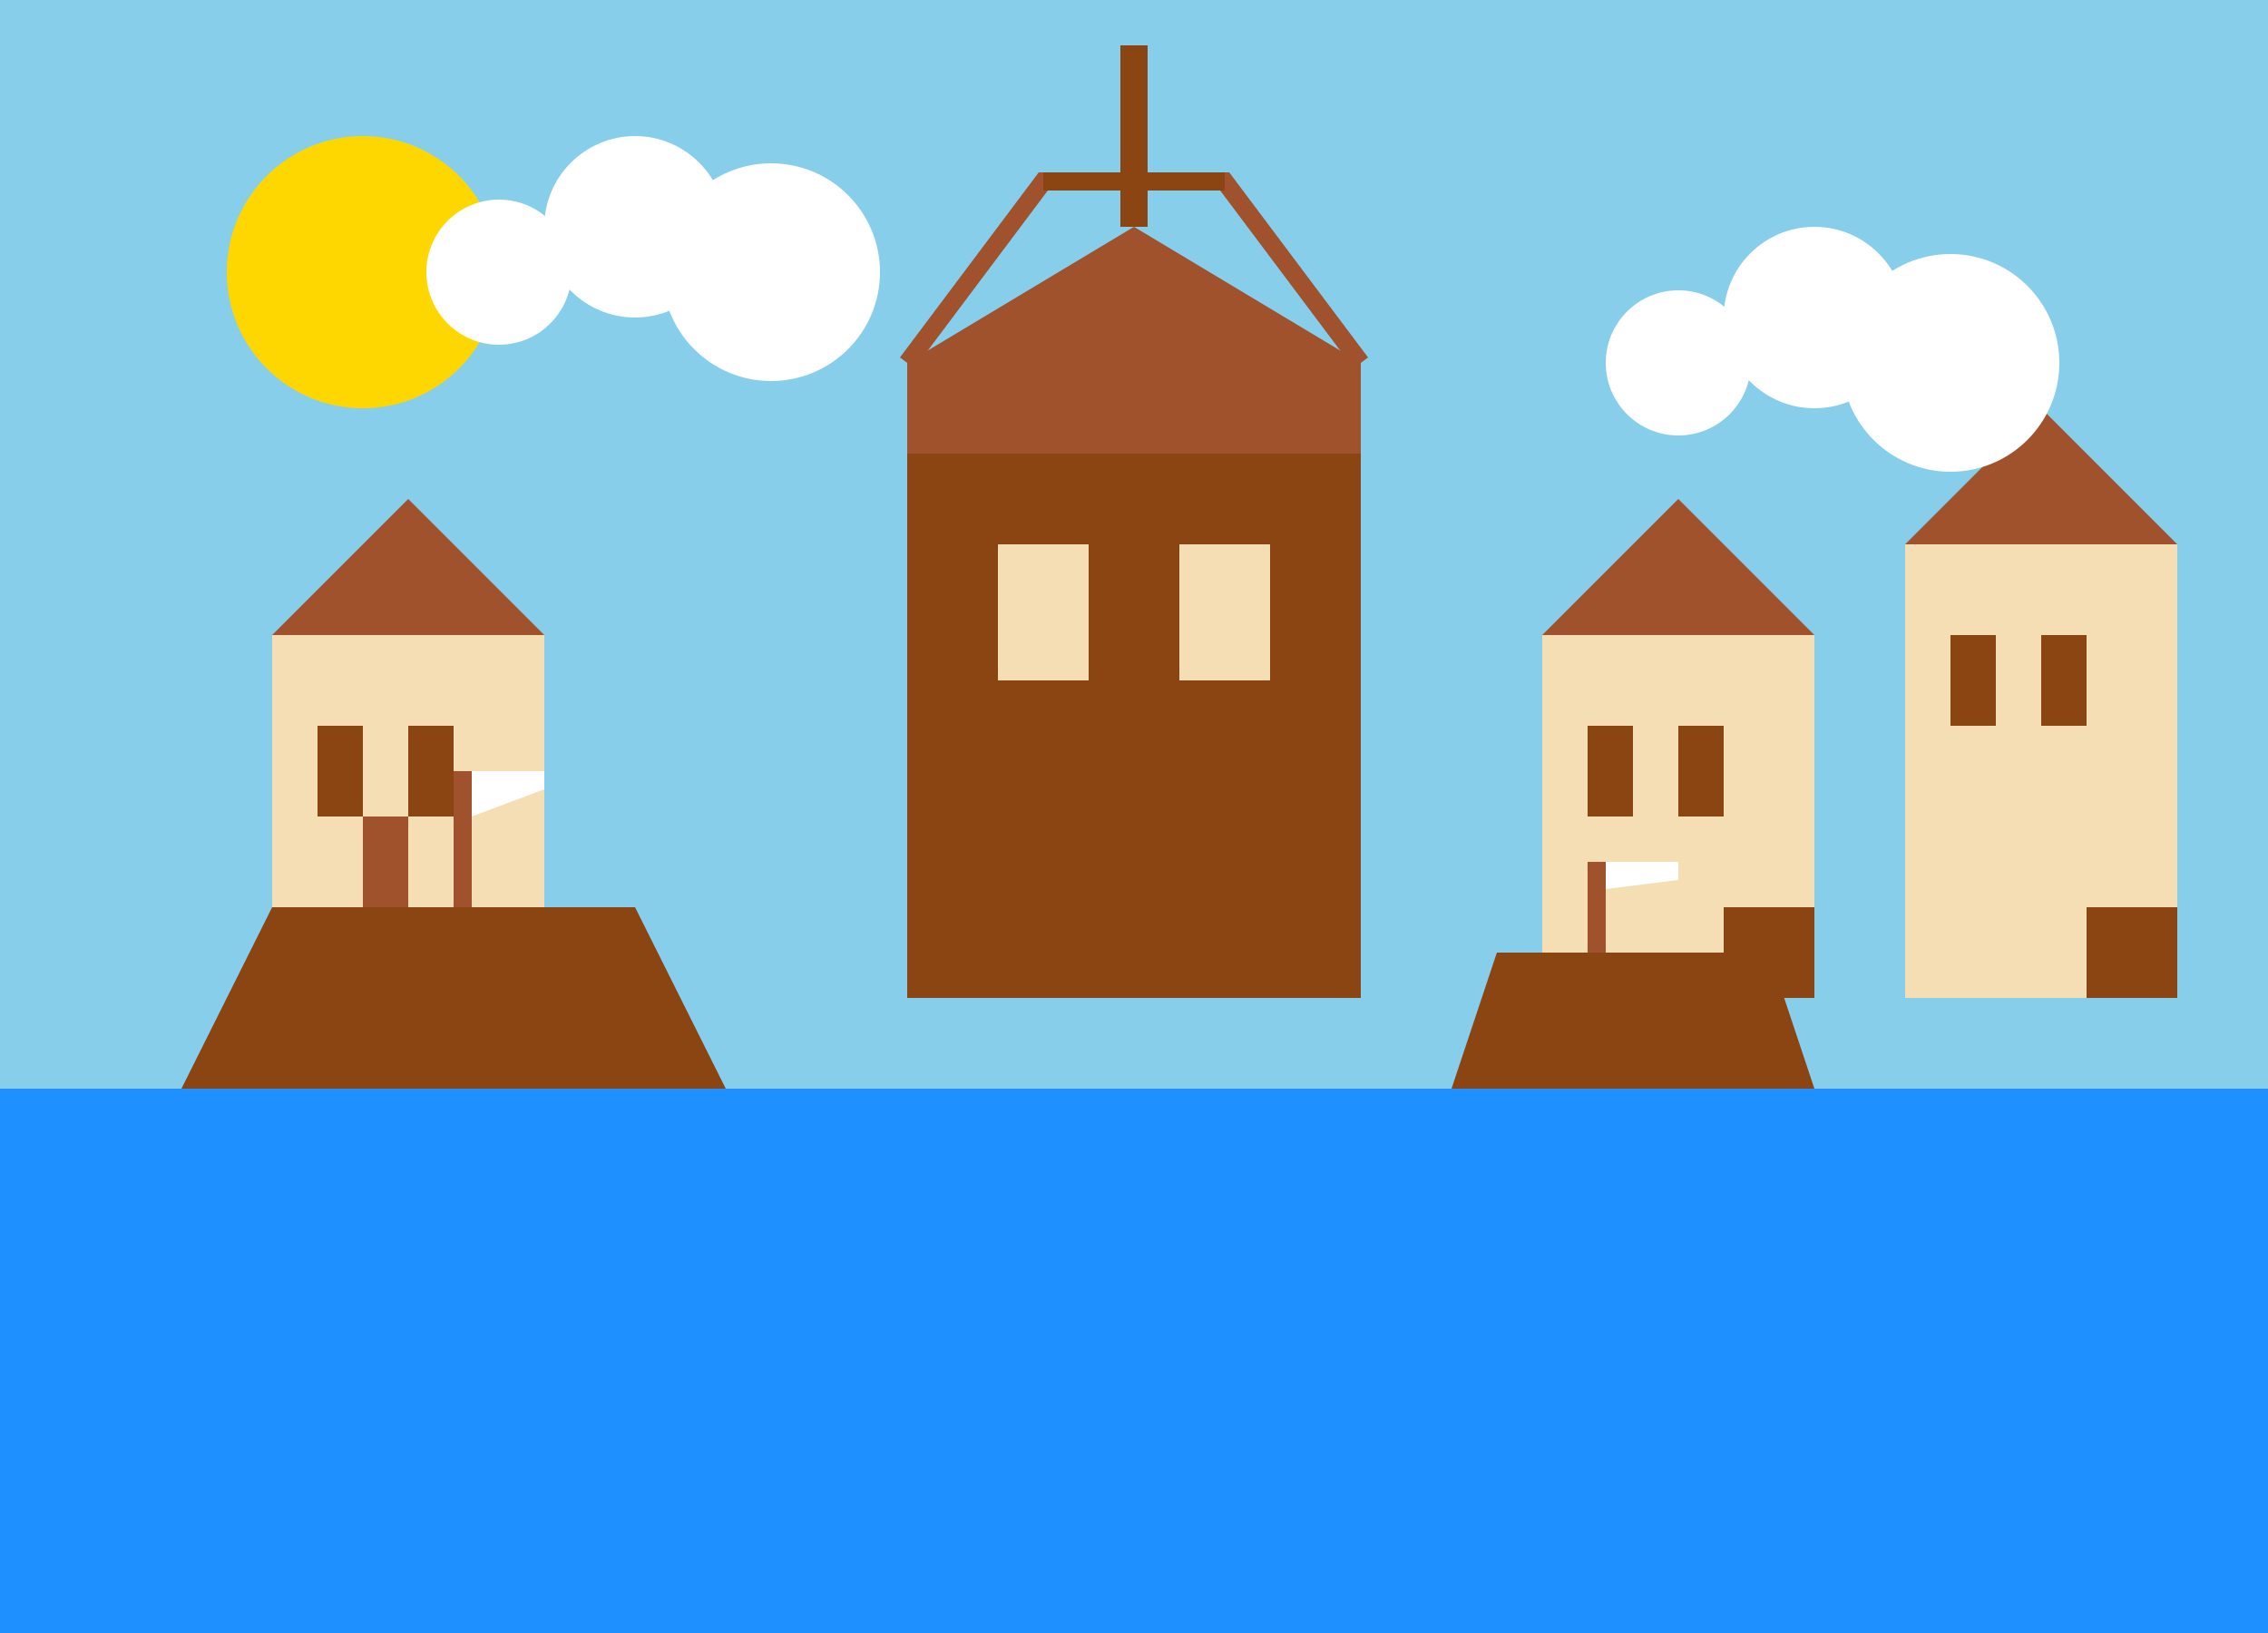 <svg xmlns="http://www.w3.org/2000/svg" width="250" height="180" viewBox="0 0 250 180" fill="none">
  <rect width="250" height="180" fill="#F5F5F5"/>
  
  <!-- Sky and Water -->
  <rect y="120" width="250" height="60" fill="#1E90FF"/>
  <rect y="110" width="250" height="10" fill="#87CEEB"/>
  <rect y="0" width="250" height="110" fill="#87CEEB"/>
  
  <!-- Main Port Crane (Żuraw) -->
  <rect x="100" y="50" width="50" height="60" fill="#8B4513"/>
  <rect x="110" y="60" width="10" height="15" fill="#F5DEB3"/>
  <rect x="130" y="60" width="10" height="15" fill="#F5DEB3"/>
  <path d="M100 40V50H150V40L125 25L100 40Z" fill="#A0522D"/>
  <path d="M100 40L115 20H135L150 40" stroke="#A0522D" stroke-width="2"/>
  <line x1="125" y1="25" x2="125" y2="5" stroke="#8B4513" stroke-width="3"/>
  <line x1="115" y1="20" x2="135" y2="20" stroke="#8B4513" stroke-width="2"/>
  
  <!-- Historic Buildings -->
  <rect x="30" y="70" width="30" height="40" fill="#F5DEB3"/>
  <path d="M30 70L45 55L60 70H30Z" fill="#A0522D"/>
  <rect x="35" y="80" width="5" height="10" fill="#8B4513"/>
  <rect x="45" y="80" width="5" height="10" fill="#8B4513"/>
  <rect x="50" y="100" width="10" height="10" fill="#8B4513"/>
  
  <rect x="170" y="70" width="30" height="40" fill="#F5DEB3"/>
  <path d="M170 70L185 55L200 70H170Z" fill="#A0522D"/>
  <rect x="175" y="80" width="5" height="10" fill="#8B4513"/>
  <rect x="185" y="80" width="5" height="10" fill="#8B4513"/>
  <rect x="190" y="100" width="10" height="10" fill="#8B4513"/>
  
  <rect x="210" y="60" width="30" height="50" fill="#F5DEB3"/>
  <path d="M210 60L225 45L240 60H210Z" fill="#A0522D"/>
  <rect x="215" y="70" width="5" height="10" fill="#8B4513"/>
  <rect x="225" y="70" width="5" height="10" fill="#8B4513"/>
  <rect x="230" y="100" width="10" height="10" fill="#8B4513"/>
  
  <!-- Ships/Boats -->
  <path d="M20 120L30 100H70L80 120H20Z" fill="#8B4513"/>
  <rect x="40" y="90" width="5" height="10" fill="#A0522D"/>
  <rect x="50" y="85" width="2" height="15" fill="#A0522D"/>
  <path d="M52 85V90L60 87V85H52Z" fill="#FFFFFF"/>
  
  <path d="M160 120L165 105H195L200 120H160Z" fill="#8B4513"/>
  <rect x="175" y="95" width="2" height="10" fill="#A0522D"/>
  <path d="M177 95V98L185 97V95H177Z" fill="#FFFFFF"/>
  
  <!-- Sun -->
  <circle cx="40" cy="30" r="15" fill="#FFD700"/>
  
  <!-- Clouds -->
  <circle cx="70" cy="25" r="10" fill="white"/>
  <circle cx="85" cy="30" r="12" fill="white"/>
  <circle cx="55" cy="30" r="8" fill="white"/>
  
  <circle cx="200" cy="35" r="10" fill="white"/>
  <circle cx="215" cy="40" r="12" fill="white"/>
  <circle cx="185" cy="40" r="8" fill="white"/>
</svg>
